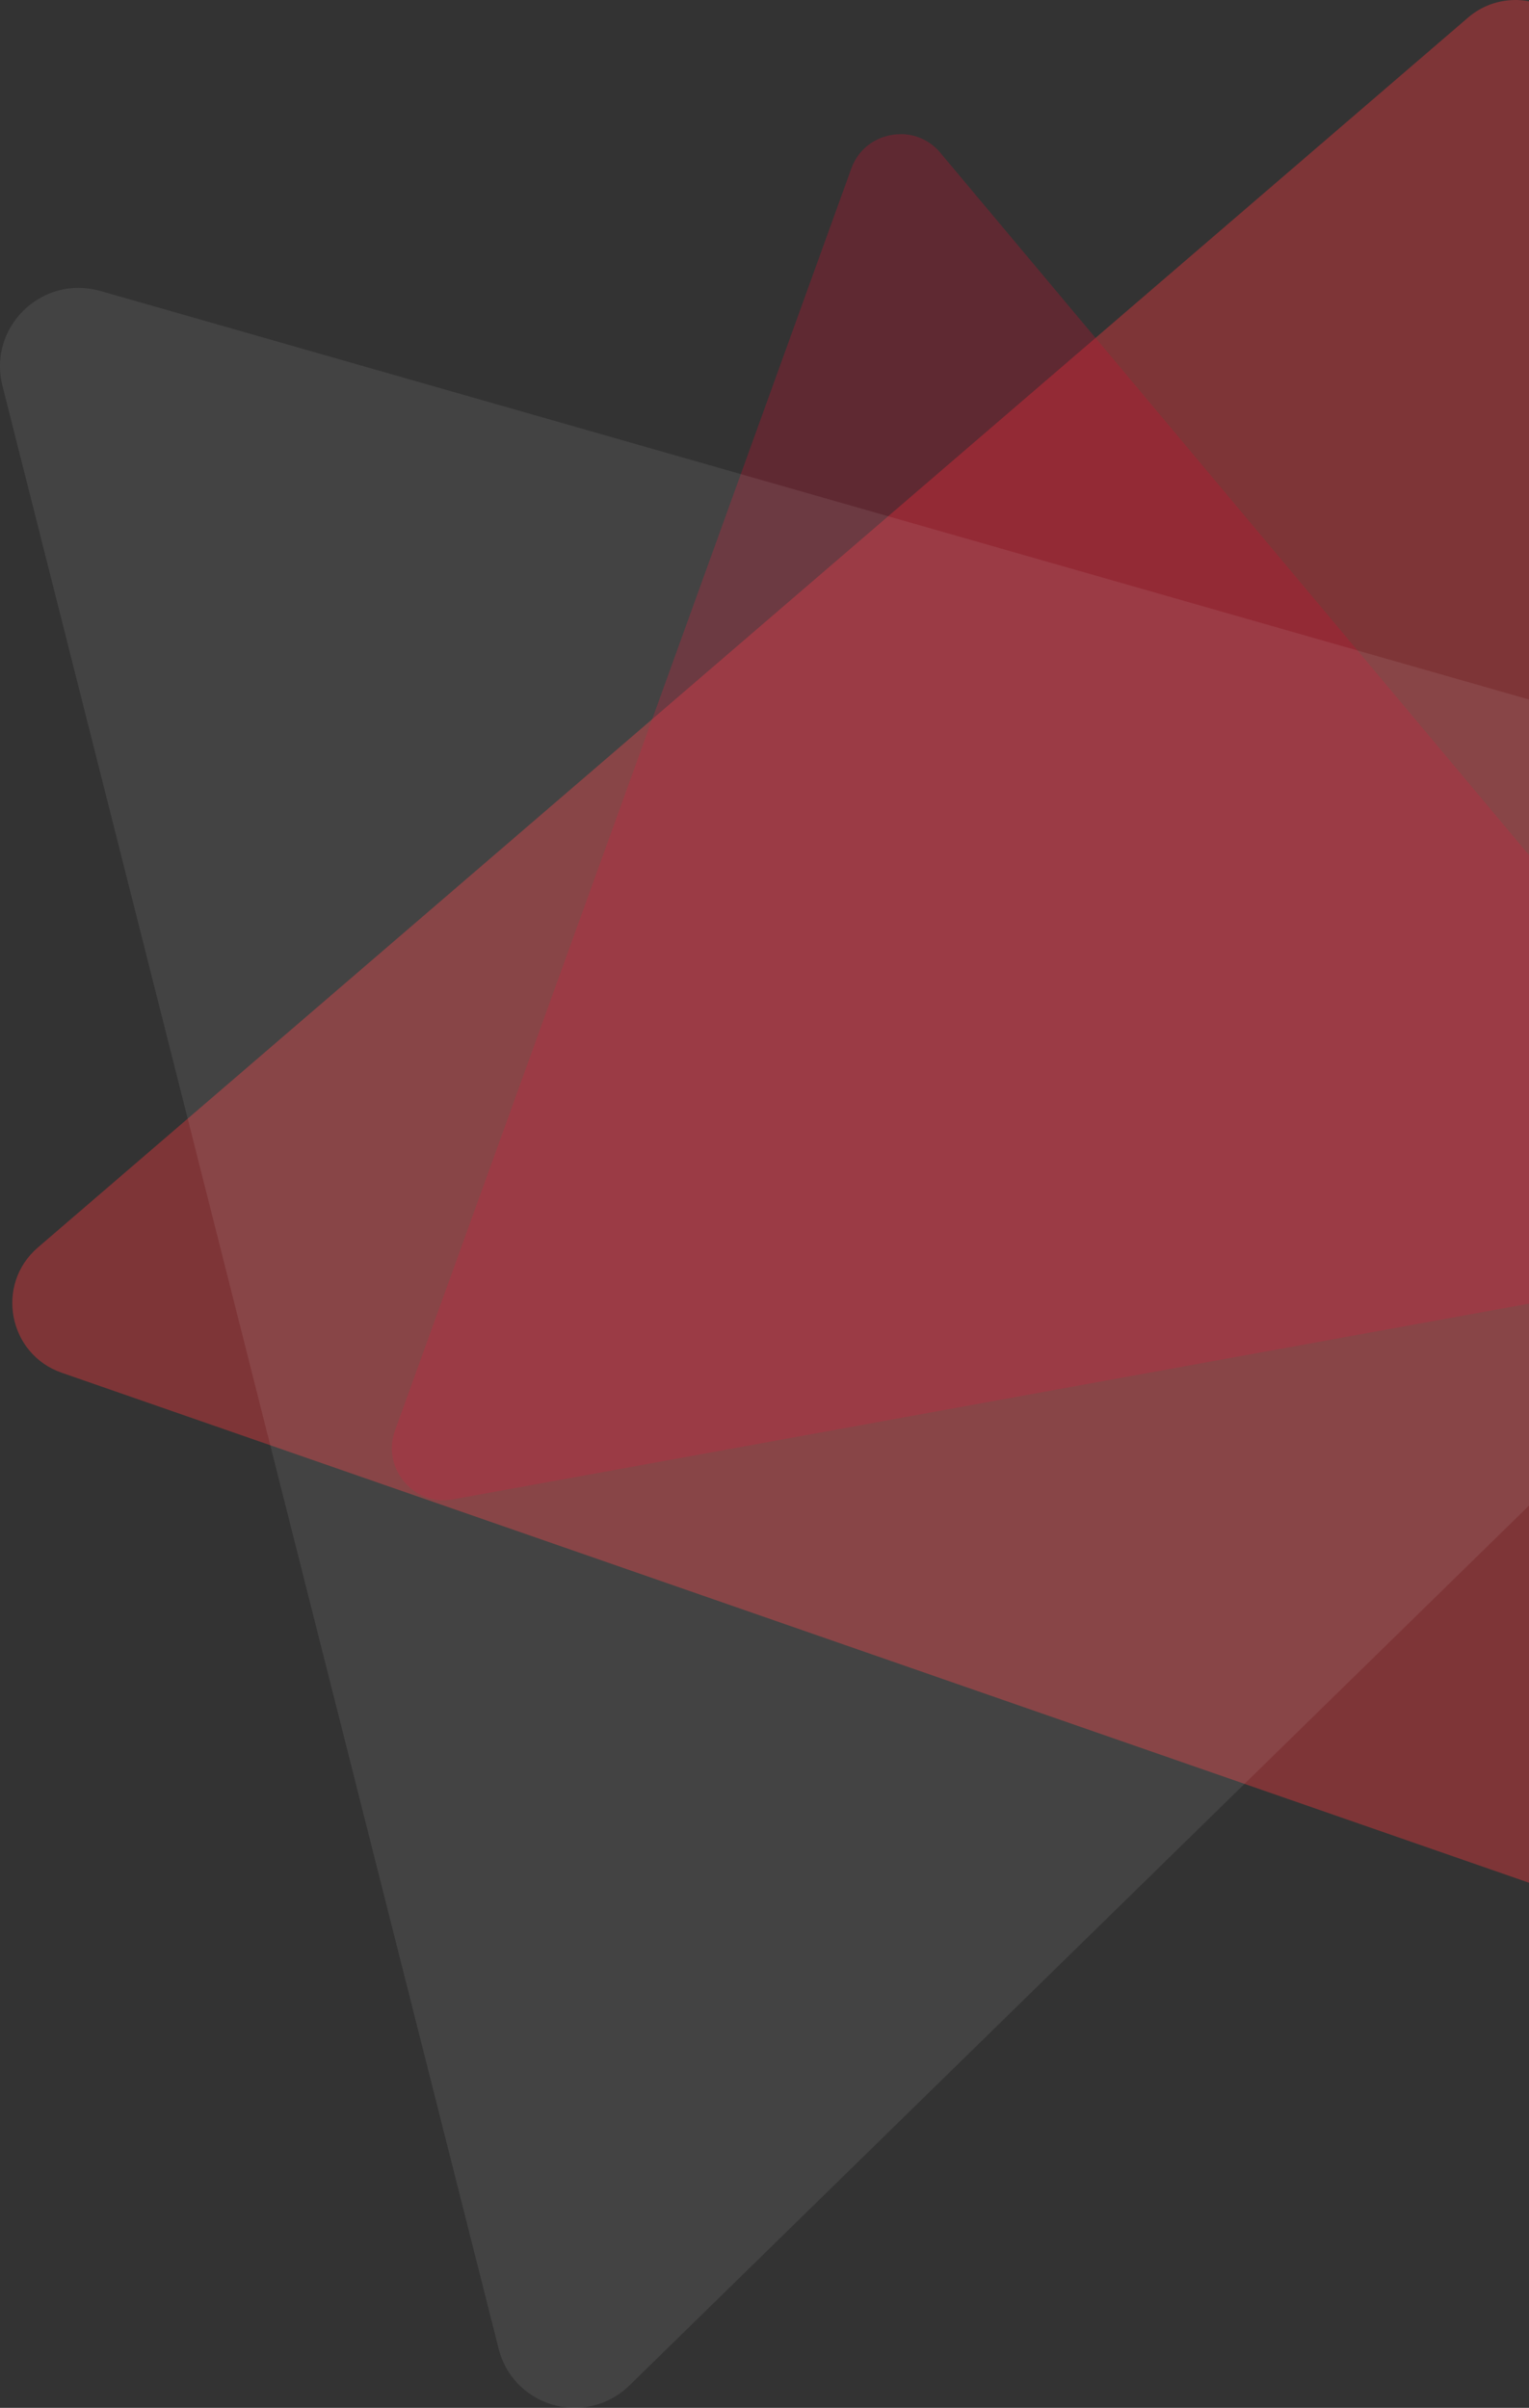 <svg xmlns="http://www.w3.org/2000/svg" style="overflow:visible;enable-background:new 0 0 820.6 1292.2" viewBox="0 0 820.6 1292.2"><rect x="0" y="0" width="820.6" height="1292.2" fill="#333333" stroke="none"/><path d="M820.6.7v1009.7L33.1 736.7c-28.7-10-35.8-47.4-12.8-67.2L787.7 9.6C795.3 3 804.4 0 813.3 0h1.2c2 .1 4.1.3 6.1.7z" style="opacity:.4;fill:#ef373e"/><path d="M820.6 458.9v240.7l-577.3 105c-1.8.3-3.5.5-5.2.5h-1.6c-17.9-1-31-19.4-24.5-37.4L456.9 90.4c4.3-11.9 15.3-18.4 26.4-18.4h1.6c7.2.4 14.4 3.6 19.7 9.9l316 377z" style="opacity:.3;fill:#c41230"/><path d="M820.6 375.4V808l-482.7 472.1c-8.4 8.2-19 12.1-29.3 12.1-3.3 0-6.6-.4-9.8-1.1-14.4-3.4-27.1-14.3-31.2-30.7L1.3 207c-6.9-27.5 14.4-52.5 40.7-52.5 3.2 0 6.4.4 9.7 1.1.7.2 1.4.3 2 .5l766.9 219.3z" style="opacity:8.000000e-02;fill:#fff"/></svg>